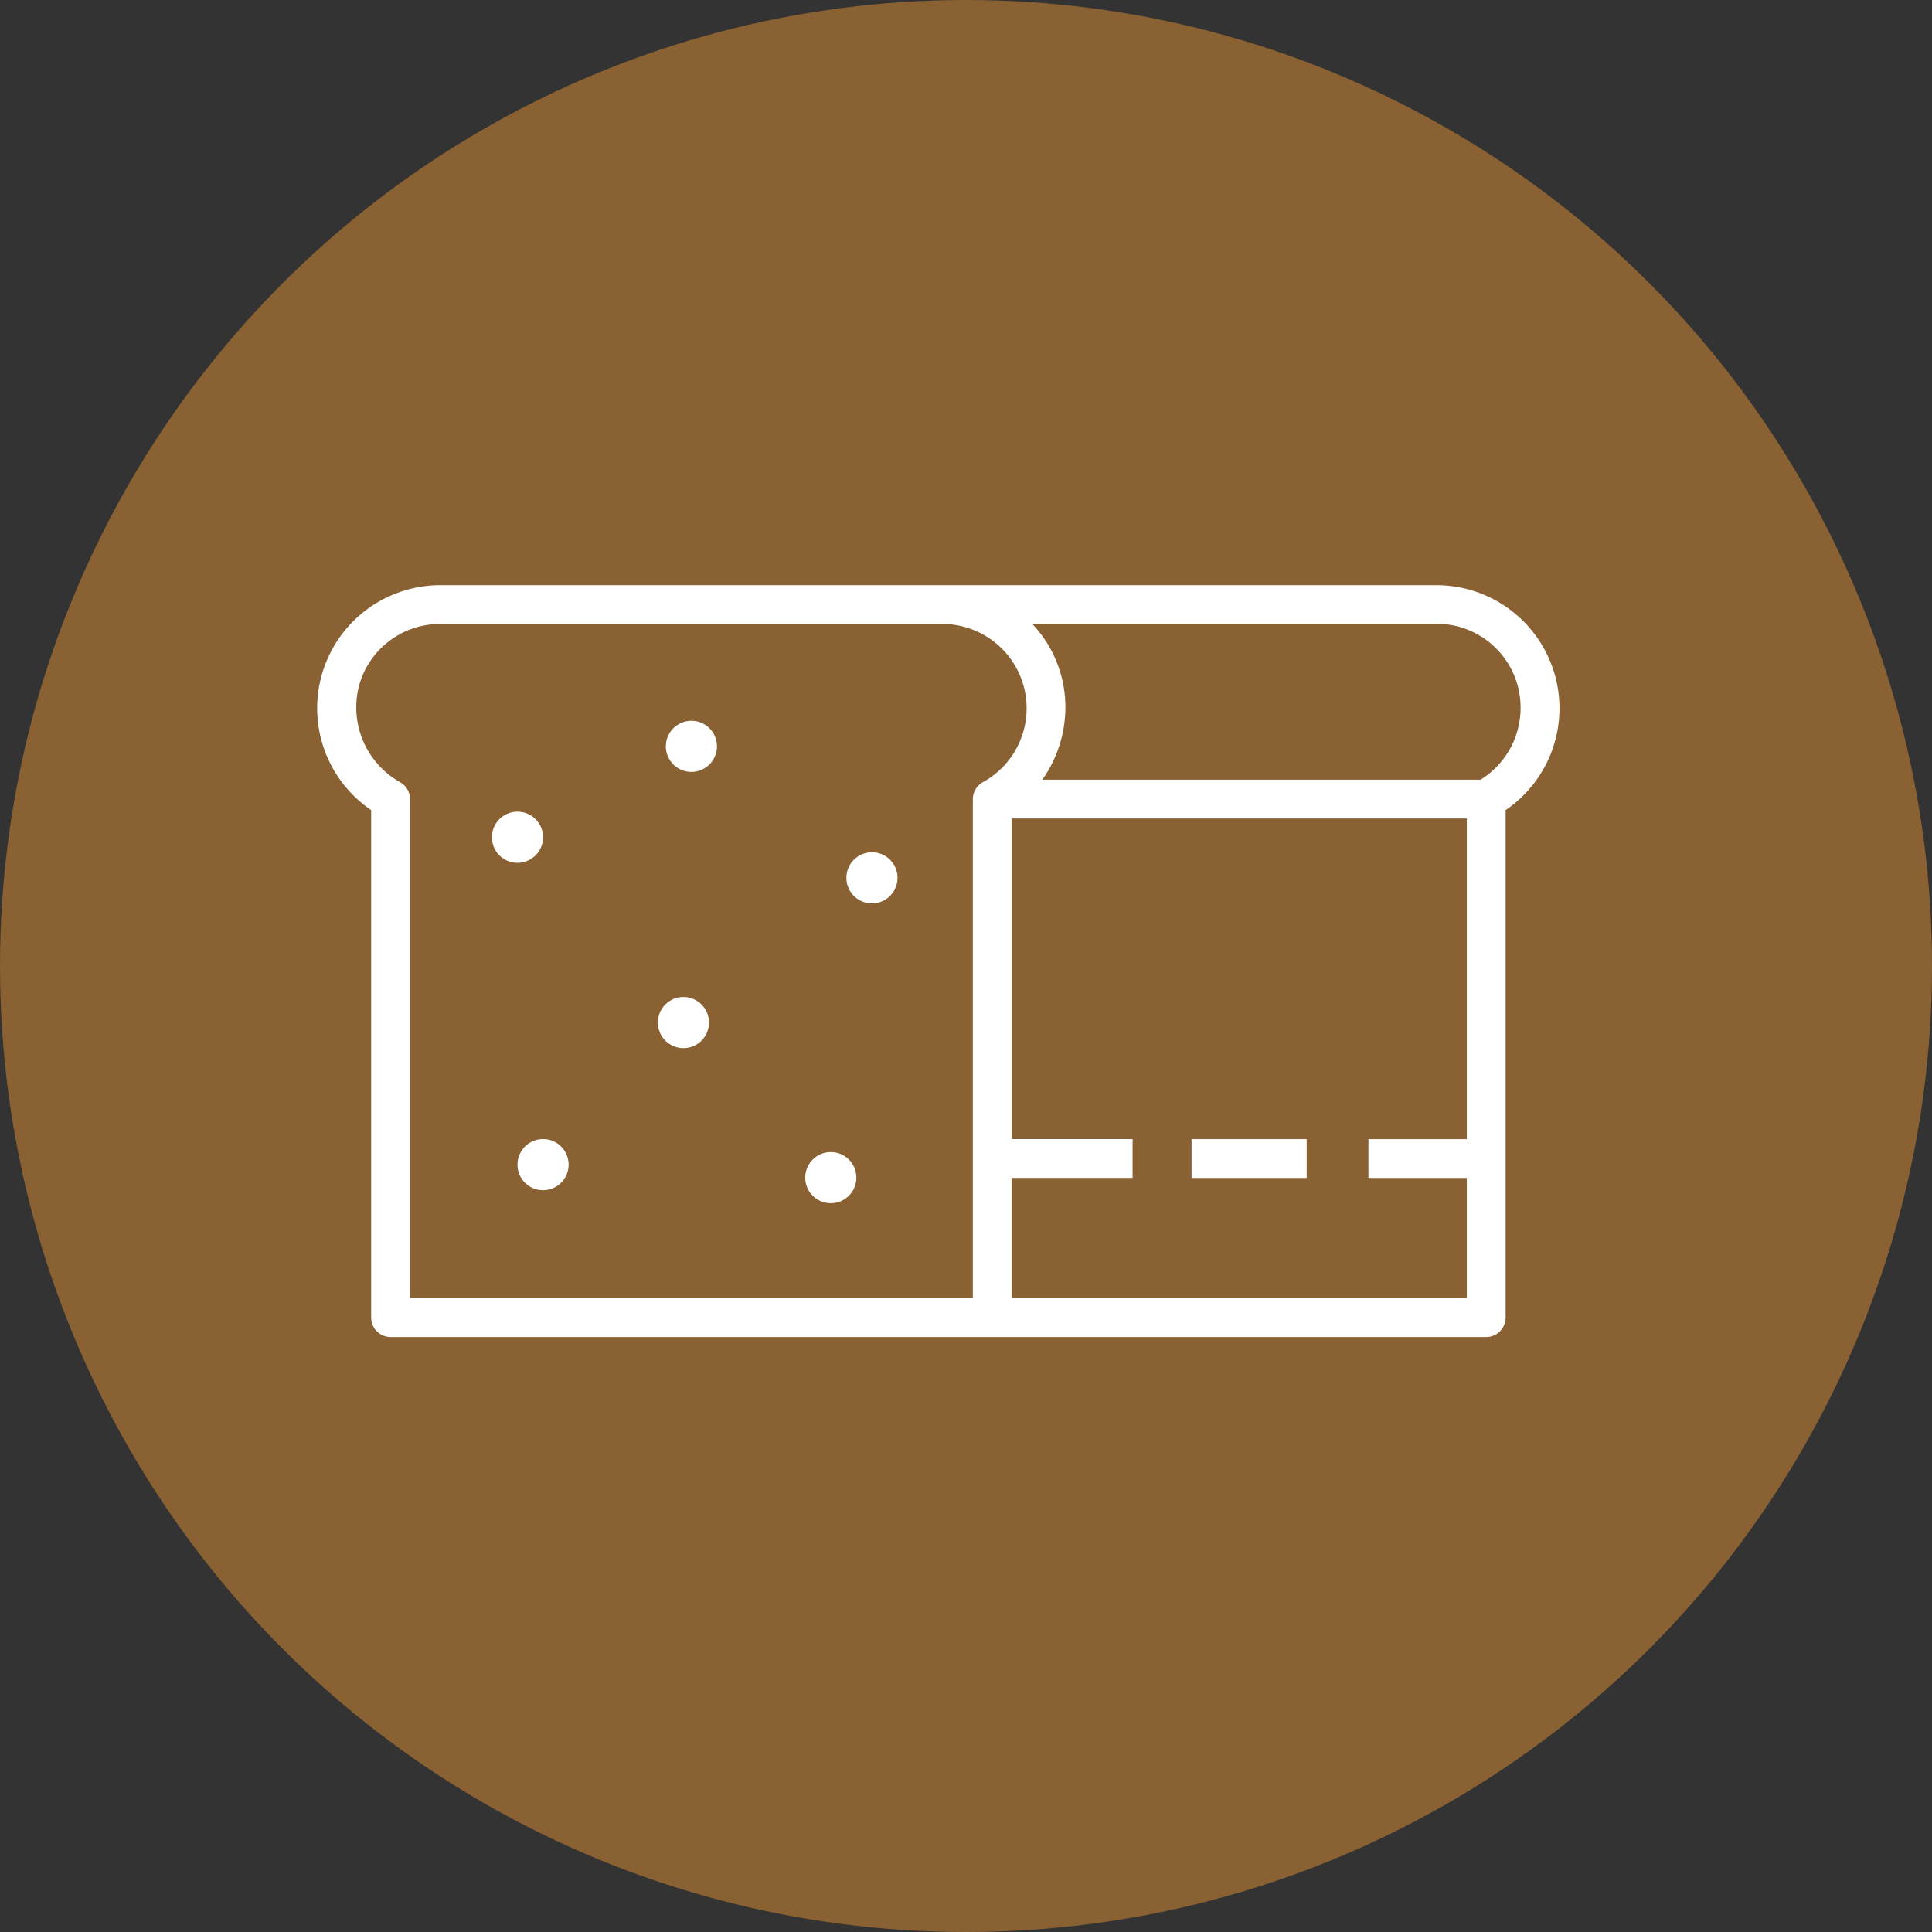 <?xml version="1.0" encoding="UTF-8"?> <svg xmlns="http://www.w3.org/2000/svg" width="140" height="140" viewBox="0 0 140 140" fill="none"><rect x="0" y="0" width="140" height="140" fill="#333333" stroke="none"/><g clip-path="url(#clip0_3599_6676)"><circle cx="70" cy="70" r="70" fill="#896132"></circle><g clip-path="url(#clip1_3599_6676)"><path d="M63.185 65.464C64.209 65.464 65.039 64.634 65.039 63.61C65.039 62.587 64.209 61.757 63.185 61.757C62.162 61.757 61.332 62.587 61.332 63.61C61.332 64.634 62.162 65.464 63.185 65.464Z" fill="white"></path><path d="M50.102 55.936C51.125 55.936 51.955 55.107 51.955 54.083C51.955 53.059 51.125 52.23 50.102 52.23C49.078 52.23 48.248 53.059 48.248 54.083C48.248 55.107 49.078 55.936 50.102 55.936Z" fill="white"></path><path d="M49.523 75.953C50.547 75.953 51.377 75.123 51.377 74.1C51.377 73.076 50.547 72.246 49.523 72.246C48.5 72.246 47.67 73.076 47.67 74.1C47.67 75.123 48.5 75.953 49.523 75.953Z" fill="white"></path><path d="M37.498 62.524C37.865 62.524 38.223 62.416 38.528 62.212C38.833 62.008 39.07 61.718 39.211 61.38C39.351 61.041 39.387 60.668 39.316 60.309C39.244 59.949 39.067 59.619 38.808 59.36C38.549 59.101 38.218 58.924 37.859 58.853C37.499 58.782 37.126 58.818 36.788 58.959C36.449 59.099 36.16 59.337 35.956 59.642C35.753 59.947 35.644 60.306 35.645 60.672C35.645 60.916 35.693 61.157 35.786 61.381C35.879 61.606 36.015 61.81 36.188 61.982C36.36 62.154 36.564 62.291 36.789 62.384C37.014 62.477 37.255 62.524 37.498 62.524Z" fill="white"></path><path d="M37.498 84.394C37.498 84.761 37.607 85.12 37.81 85.424C38.014 85.729 38.304 85.967 38.642 86.107C38.981 86.247 39.354 86.284 39.714 86.212C40.073 86.141 40.403 85.964 40.663 85.704C40.922 85.445 41.098 85.115 41.169 84.755C41.241 84.396 41.204 84.023 41.063 83.684C40.923 83.346 40.685 83.056 40.38 82.853C40.075 82.649 39.717 82.541 39.35 82.541C39.107 82.541 38.866 82.589 38.641 82.682C38.416 82.775 38.212 82.912 38.04 83.084C37.868 83.256 37.732 83.46 37.639 83.685C37.546 83.91 37.498 84.151 37.498 84.394Z" fill="white"></path><path d="M60.203 87.19C61.227 87.19 62.056 86.361 62.056 85.337C62.056 84.313 61.227 83.483 60.203 83.483C59.179 83.483 58.35 84.313 58.35 85.337C58.35 86.361 59.179 87.19 60.203 87.19Z" fill="white"></path><path d="M26.896 58.705V95.481C26.896 95.854 27.045 96.212 27.308 96.476C27.572 96.739 27.93 96.888 28.303 96.888H107.697C108.07 96.888 108.427 96.739 108.691 96.476C108.955 96.212 109.103 95.854 109.103 95.481V58.704C110.677 57.632 111.867 56.086 112.499 54.29C113.132 52.494 113.173 50.543 112.617 48.722C112.062 46.901 110.938 45.305 109.411 44.168C107.884 43.031 106.033 42.413 104.129 42.402H31.915C30.006 42.4 28.146 43.01 26.609 44.143C25.072 45.276 23.939 46.873 23.377 48.698C22.815 50.523 22.854 52.48 23.488 54.281C24.121 56.083 25.316 57.633 26.896 58.705ZM73.303 94.075V85.356H82.071V82.544H73.307V59.312H106.291V82.547H99.162V85.359H106.291V94.078L73.303 94.075ZM110.168 50.77C110.264 51.897 110.046 53.029 109.539 54.041C109.031 55.052 108.253 55.903 107.292 56.5H75.529C76.757 54.769 77.34 52.662 77.176 50.546C77.017 48.545 76.176 46.659 74.795 45.202H104.129C105.65 45.205 107.115 45.778 108.233 46.809C109.351 47.84 110.042 49.254 110.168 50.77ZM26.061 49.532C26.441 48.277 27.216 47.179 28.271 46.401C29.326 45.623 30.605 45.207 31.915 45.215H68.337C69.688 45.227 70.996 45.685 72.058 46.52C73.121 47.354 73.876 48.517 74.207 49.826C74.538 51.135 74.426 52.518 73.888 53.756C73.35 54.995 72.417 56.021 71.234 56.673C71.01 56.793 70.824 56.972 70.693 57.19C70.563 57.408 70.494 57.658 70.495 57.912V94.075H29.713V57.906C29.713 57.65 29.643 57.399 29.511 57.18C29.378 56.961 29.189 56.782 28.962 56.663C27.747 55.974 26.8 54.895 26.274 53.601C25.747 52.307 25.672 50.874 26.061 49.532Z" fill="white"></path><path d="M86.346 82.547H94.688V85.359H86.346V82.547Z" fill="white"></path></g></g><defs><clipPath id="clip0_3599_6676"><rect width="140" height="140" fill="white"></rect></clipPath><clipPath id="clip1_3599_6676"><rect width="90" height="90" fill="white" transform="translate(23 25)"></rect></clipPath></defs></svg> 